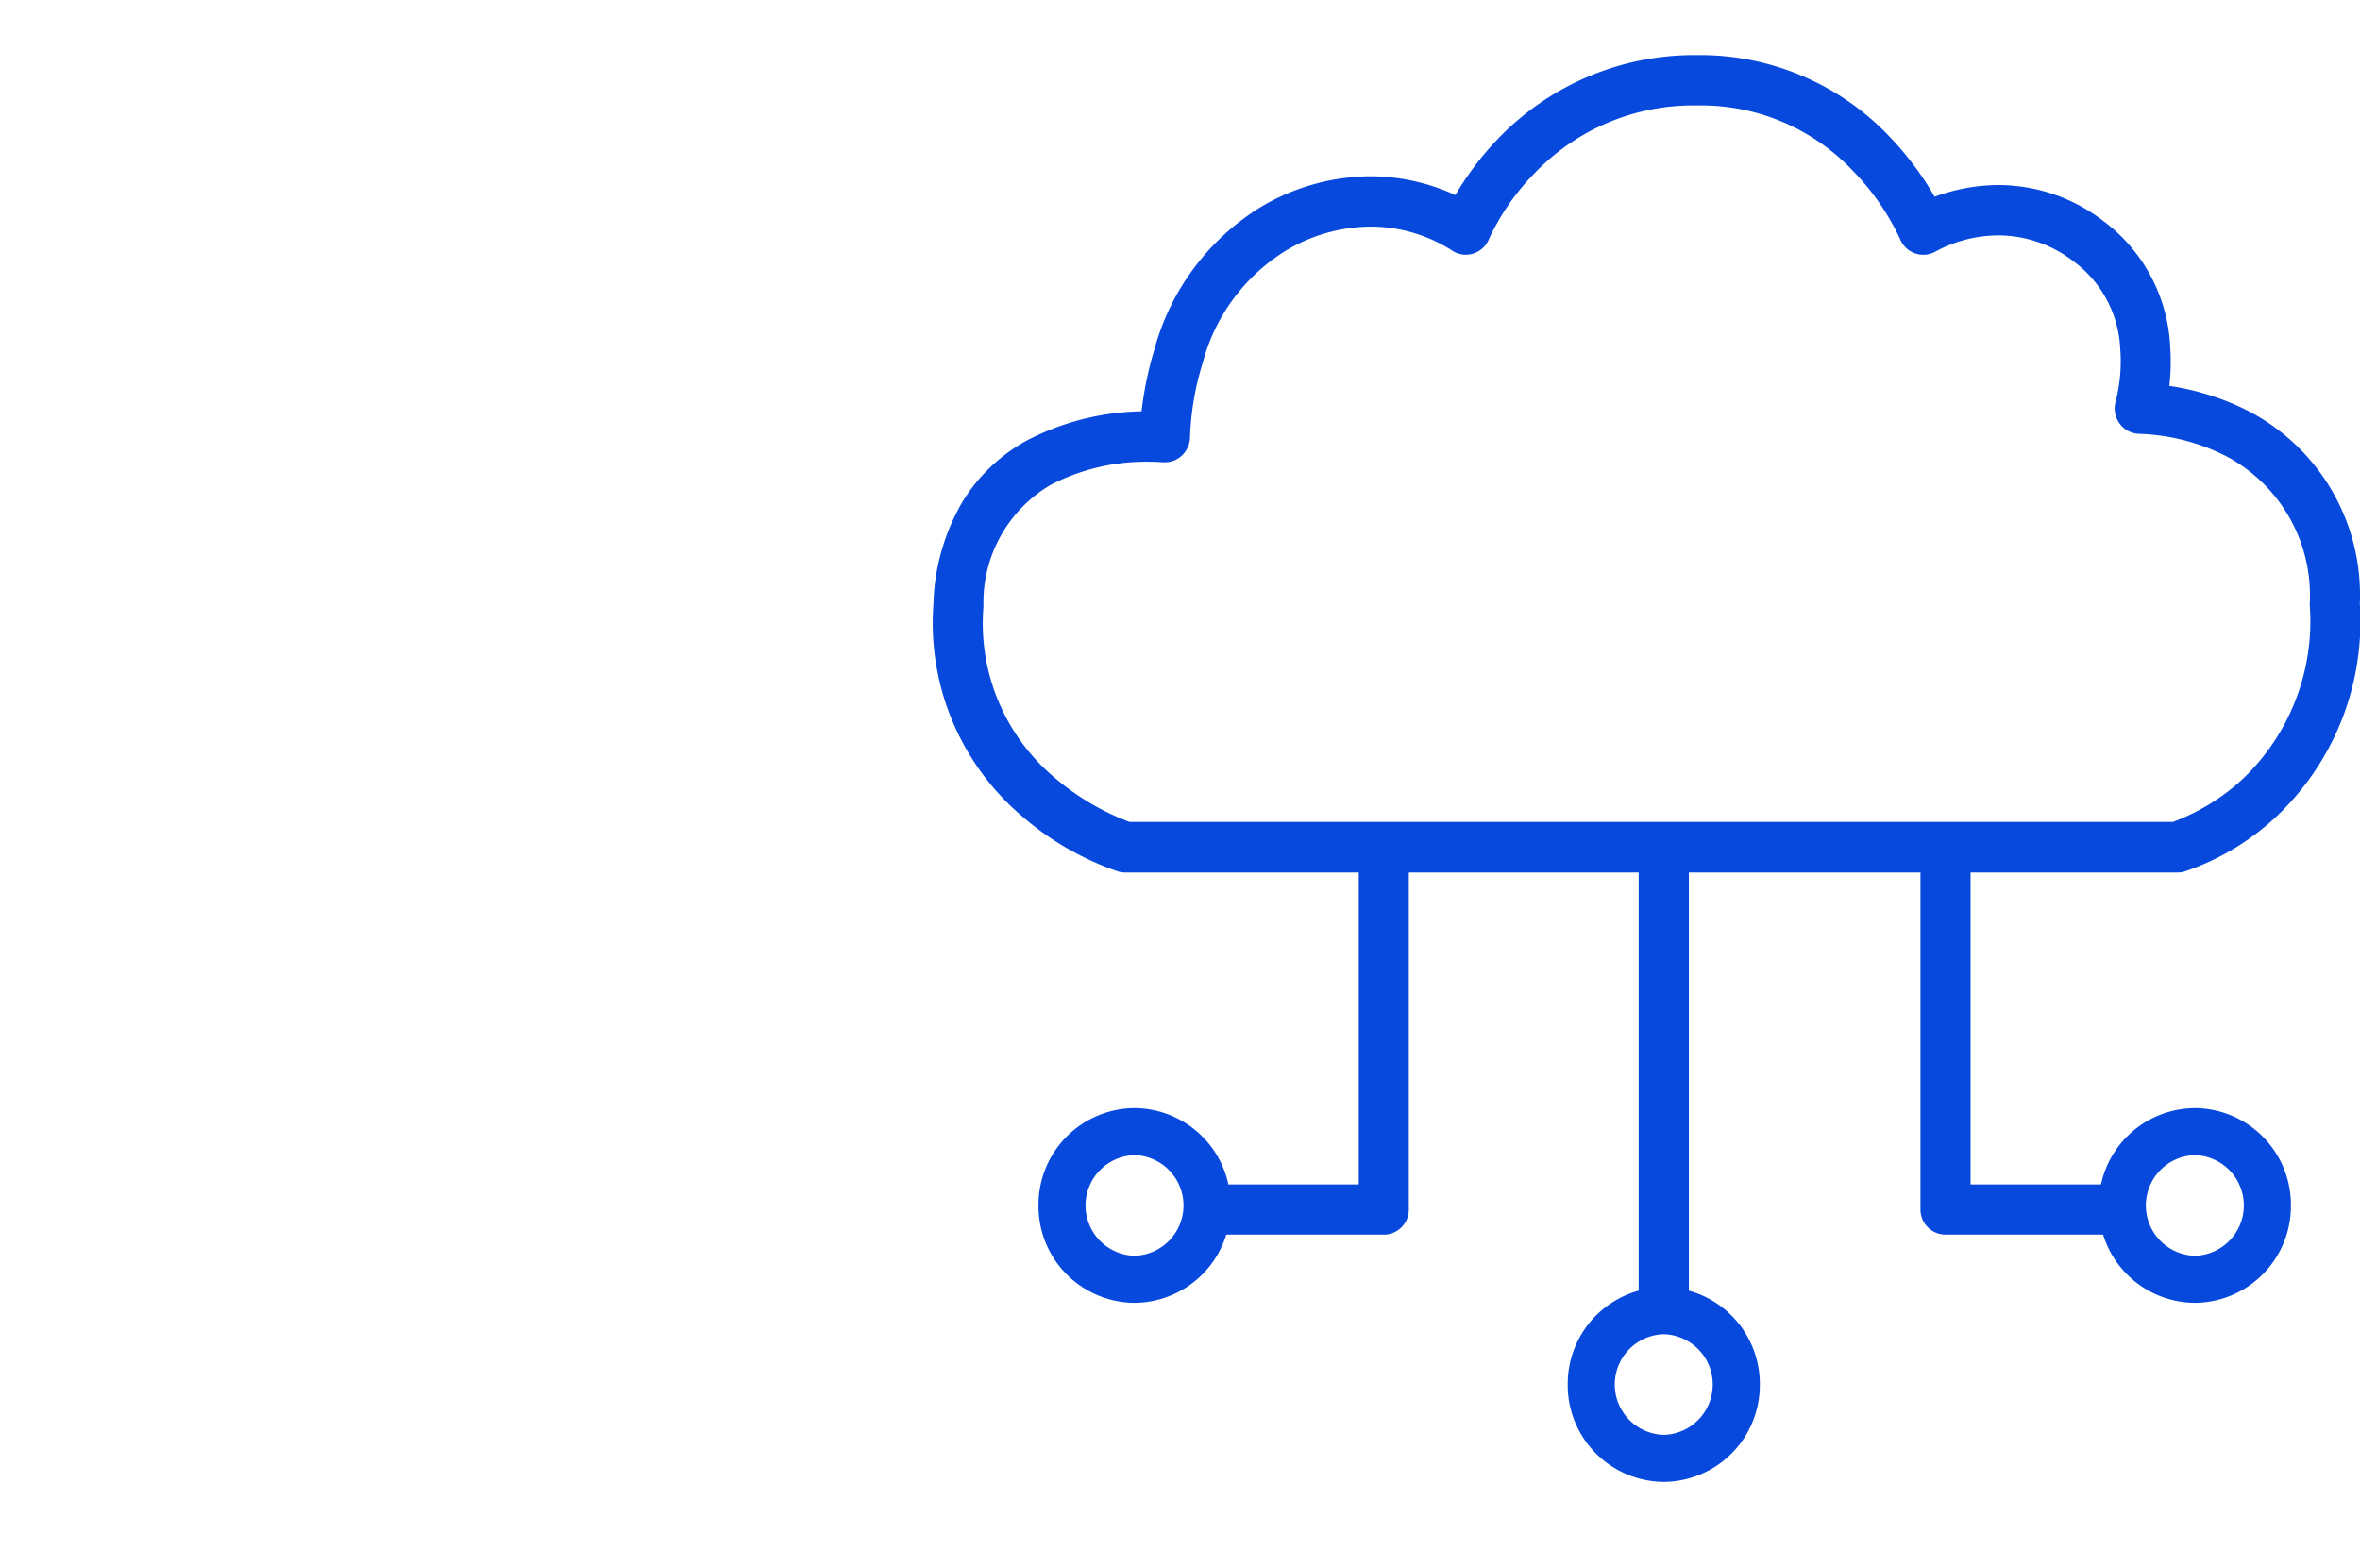 <svg xmlns="http://www.w3.org/2000/svg" width="75.249" height="50" viewBox="0 0 75.249 50">
  <g id="Cloud_Migration" data-name="Cloud Migration" transform="translate(-90 -2064)">
    <rect id="Rectangle_12350" data-name="Rectangle 12350" width="75" height="50" transform="translate(90 2064)" fill="none"/>
    <g id="Group_34023" data-name="Group 34023" transform="translate(-430 289.979)">
      <path id="Path_1159" data-name="Path 1159" d="M15662.623,6120.3h-33.537a.511.511,0,0,1-.158-.023,9.024,9.024,0,0,1-2.967-1.708,7.837,7.837,0,0,1-2.742-6.56,6.554,6.554,0,0,1,.92-3.2,5.278,5.278,0,0,1,1.918-1.809,7.969,7.969,0,0,1,3.775-.906h0a10.844,10.844,0,0,1,.42-2.14,7.436,7.436,0,0,1,3.24-4.382,6.65,6.65,0,0,1,3.4-.972,6.28,6.28,0,0,1,2.822.676,9.363,9.363,0,0,1,1.443-1.954,8.419,8.419,0,0,1,6.016-2.586h.18a8.068,8.068,0,0,1,5.947,2.551,9.669,9.669,0,0,1,1.482,2.029,5.656,5.656,0,0,1,2.146-.436,5.242,5.242,0,0,1,3.191,1.094,5.055,5.055,0,0,1,2.035,3.819,6.694,6.694,0,0,1-.057,1.457,7.966,7.966,0,0,1,2.689.809,6.354,6.354,0,0,1,3.414,5.923,8.306,8.306,0,0,1-2.643,6.658,7.789,7.789,0,0,1-2.791,1.646A.551.551,0,0,1,15662.623,6120.3Zm-33.453-1.114h33.367a6.981,6.981,0,0,0,2.328-1.415,7.193,7.193,0,0,0,2.238-5.767,5.274,5.274,0,0,0-2.814-4.959,6.85,6.85,0,0,0-2.854-.732.548.548,0,0,1-.441-.226.566.566,0,0,1-.086-.5,5.4,5.4,0,0,0,.152-1.759,3.915,3.915,0,0,0-1.59-2.966,4.175,4.175,0,0,0-2.541-.877,4.489,4.489,0,0,0-2.111.537.548.548,0,0,1-.795-.263,8.061,8.061,0,0,0-1.537-2.235,6.905,6.905,0,0,0-5.133-2.183h-.158a7.245,7.245,0,0,0-5.221,2.221,7.792,7.792,0,0,0-1.523,2.195.544.544,0,0,1-.828.239,5.078,5.078,0,0,0-2.73-.791,5.572,5.572,0,0,0-2.846.821,6.257,6.257,0,0,0-2.736,3.718,9.227,9.227,0,0,0-.41,2.418.567.567,0,0,1-.184.413.537.537,0,0,1-.365.144l-.057,0s-.178-.017-.463-.017a6.845,6.845,0,0,0-3.242.767,4.593,4.593,0,0,0-2.275,4.09,6.679,6.679,0,0,0,2.324,5.629A8.266,8.266,0,0,0,15629.17,6119.185Z" transform="translate(-15073.207 -4318.709)" fill="#0749db" stroke="#0749dc" stroke-width="0.5"/>
      <g id="Group_22615" data-name="Group 22615" transform="translate(572.5 1801.37)">
        <path id="Path_1164" data-name="Path 1164" d="M15119.945,7540.631h-1.1v-14.854h1.1Z" transform="translate(-15118.846 -7525.778)" fill="#0749db" stroke="#0749dc" stroke-width="0.5"/>
      </g>
      <path id="Ellipse_262" data-name="Ellipse 262" d="M2.812,1a1.855,1.855,0,0,0,0,3.709A1.855,1.855,0,0,0,2.812,1m0-1A2.834,2.834,0,0,1,5.625,2.855,2.834,2.834,0,0,1,2.812,5.709,2.834,2.834,0,0,1,0,2.855,2.834,2.834,0,0,1,2.812,0Z" transform="translate(570.237 1815.312)" fill="#0749db" stroke="#0749dc" stroke-width="0.5"/>
      <g id="Group_30343" data-name="Group 30343" transform="translate(558.035 1801.036)">
        <g id="Group_22612" data-name="Group 22612">
          <path id="Path_1160" data-name="Path 1160" d="M15046.941,7562.272h-5.539a.549.549,0,0,1,0-1.1h4.992v-10.934c0-.3.244.485.547.485s.549-.3.549,0v11A.549.549,0,0,1,15046.941,7562.272Z" transform="translate(-15040.855 -7550.172)" fill="#0749db" stroke="#0749dc" stroke-linecap="round" stroke-width="0.5"/>
        </g>
      </g>
      <path id="Ellipse_262-2" data-name="Ellipse 262" d="M2.812,1a1.855,1.855,0,0,0,0,3.709A1.855,1.855,0,0,0,2.812,1m0-1A2.834,2.834,0,0,1,5.625,2.855,2.834,2.834,0,0,1,2.812,5.709,2.834,2.834,0,0,1,0,2.855,2.834,2.834,0,0,1,2.812,0Z" transform="translate(553.362 1809.602)" fill="#0749db" stroke="#0749dc" stroke-width="0.5"/>
      <g id="Group_30346" data-name="Group 30346" transform="translate(581.487 1801.036)">
        <g id="Group_22612-2" data-name="Group 22612" transform="translate(0)">
          <path id="Path_1160-2" data-name="Path 1160" d="M15041.4,7562.272h5.541a.549.549,0,0,0,0-1.1h-4.992v-10.934c0-.3-.244.485-.549.485s-.549-.3-.549,0v11A.549.549,0,0,0,15041.4,7562.272Z" transform="translate(-15040.854 -7550.172)" fill="#0749db" stroke="#0749dc" stroke-linecap="round" stroke-width="0.5"/>
        </g>
      </g>
      <path id="Ellipse_262-3" data-name="Ellipse 262" d="M2.812,1a1.855,1.855,0,0,1,0,3.709A1.855,1.855,0,0,1,2.812,1m0-1A2.834,2.834,0,0,0,0,2.855,2.834,2.834,0,0,0,2.812,5.709,2.834,2.834,0,0,0,5.625,2.855,2.834,2.834,0,0,0,2.812,0Z" transform="translate(587.171 1809.602)" fill="#0749db" stroke="#0749dc" stroke-width="0.5"/>
    </g>
  </g>
</svg>
